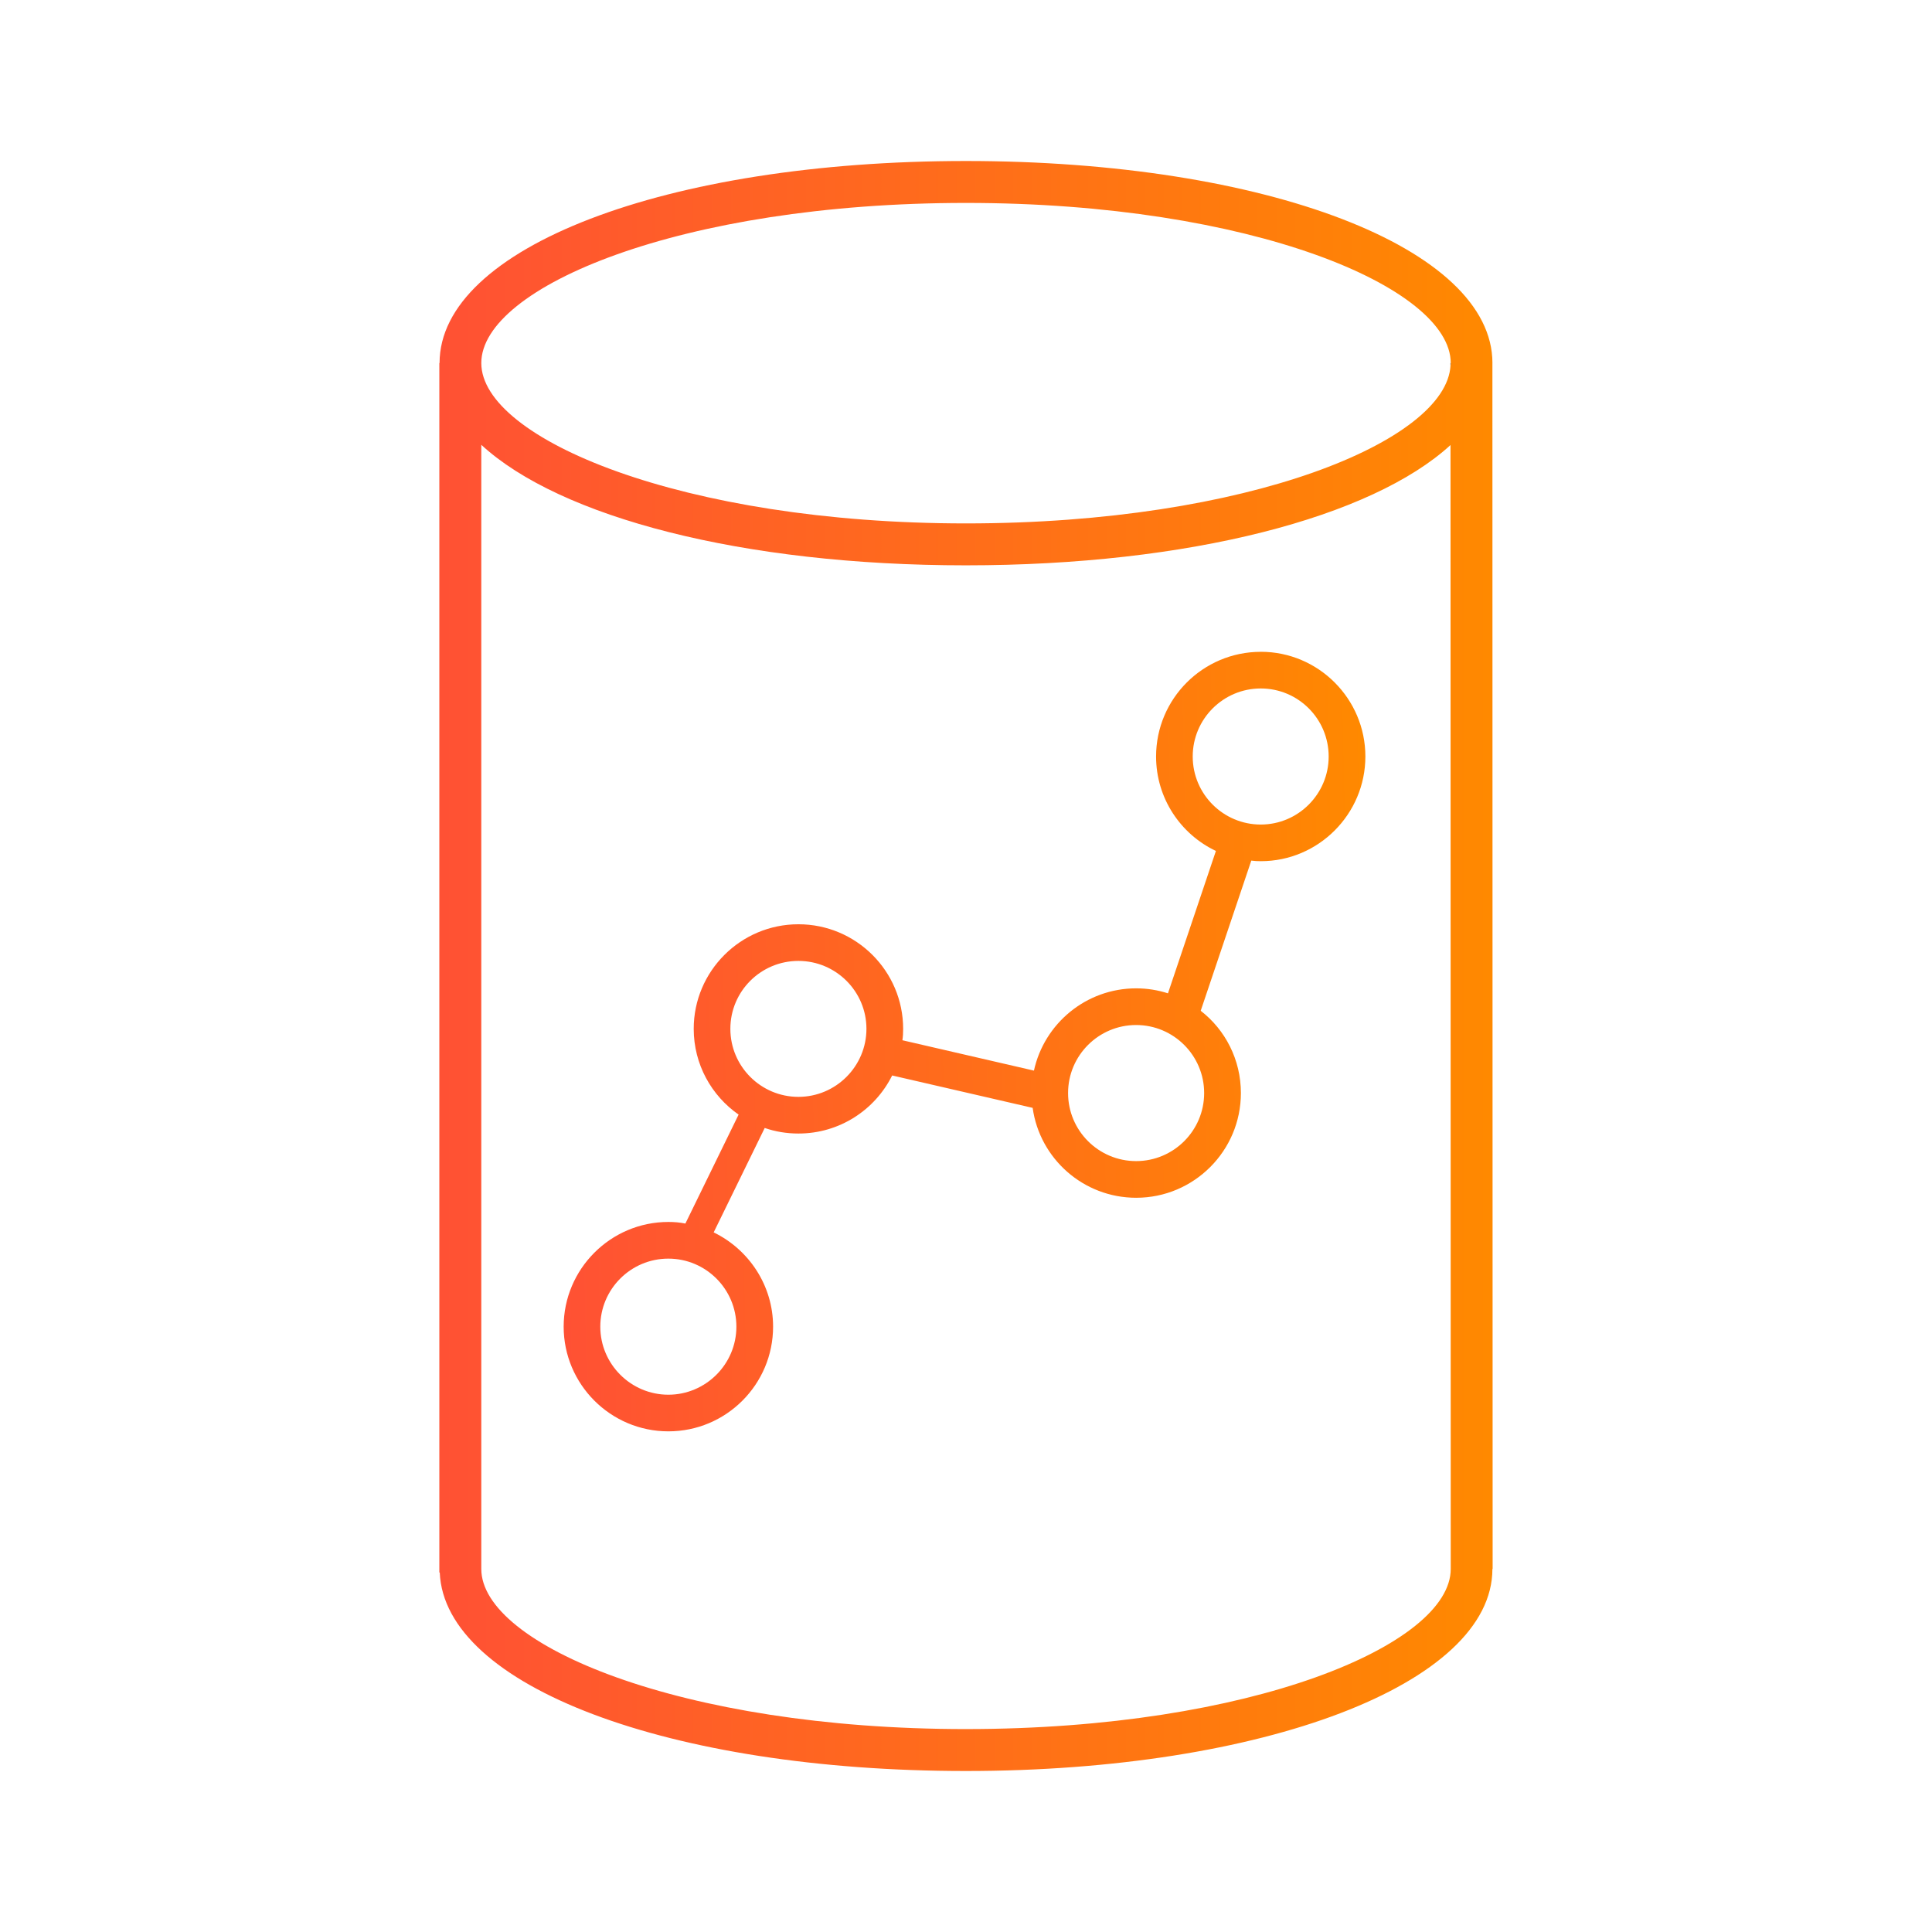 <?xml version="1.0" encoding="UTF-8"?>
<svg id="Layer_1" data-name="Layer 1" xmlns="http://www.w3.org/2000/svg" xmlns:xlink="http://www.w3.org/1999/xlink" viewBox="0 0 600 600">
  <defs>
    <style>
      .cls-1 {
        fill: url(#linear-gradient);
      }

      .cls-2 {
        fill: url(#linear-gradient-2);
      }
    </style>
    <linearGradient id="linear-gradient" x1="136.45" y1="300" x2="463.55" y2="300" gradientUnits="userSpaceOnUse">
      <stop offset="0" stop-color="#ff5134"/>
      <stop offset="1" stop-color="#ff8900"/>
    </linearGradient>
    <linearGradient id="linear-gradient-2" x1="173.19" y1="326.19" x2="425.86" y2="320.77" xlink:href="#linear-gradient"/>
  </defs>
  <path class="cls-1" d="m463.49,112.75c0-35.74-70.3-62.75-163.52-62.75s-163.46,27.01-163.46,62.75h-.07v375.6h.13c1.43,35.22,71.15,61.65,163.39,61.65s163.52-27.01,163.52-62.75h.07l-.07-374.5Zm-163.52,424.23c-88.66,0-150.5-26.23-150.5-49.73V138.14c24.35,22.46,81.04,37.43,150.5,37.43s126.09-14.97,150.5-37.36l.07,349.04c0,23.5-61.84,49.73-150.57,49.73ZM450.47,113.47c-1.17,23.37-62.69,49.08-150.5,49.08s-150.5-26.23-150.5-49.8,61.84-49.73,150.5-49.73,150.57,26.23,150.57,49.73c0,.26,0,.46-.07.72Z"/>
  <path d="m450.53,112.75c0,.26,0,.46-.07.72v-.72h.07Z"/>
  <path class="cls-2" d="m391.54,202.43c-17.94,0-32.51,14.57-32.51,32.51,0,12.94,7.61,24.14,18.58,29.33l-14.89,44.22c-3.1-1-6.42-1.55-9.88-1.55-15.53,0-28.55,10.93-31.74,25.55l-40.85-9.43c.18-1.18.23-2.37.23-3.55,0-17.9-14.57-32.47-32.52-32.47s-32.52,14.57-32.52,32.47c0,11.02,5.51,20.77,13.94,26.64l-16.53,33.84c-1.73-.36-3.46-.5-5.28-.5-17.94,0-32.52,14.62-32.52,32.52s14.57,32.51,32.52,32.51,32.52-14.57,32.52-32.51c0-12.84-7.56-24-18.45-29.28l15.85-32.43c3.28,1.14,6.79,1.73,10.48,1.73,12.75,0,23.77-7.33,29.1-18.03l43.63,10.06c2.19,15.76,15.76,27.92,32.15,27.92,17.94,0,32.52-14.57,32.52-32.52,0-10.38-4.87-19.67-12.48-25.55l15.71-46.64c.96.14,1.96.18,2.96.18,17.9,0,32.47-14.62,32.47-32.52s-14.57-32.51-32.47-32.51Zm-162.85,209.58c0,11.66-9.52,21.13-21.13,21.13s-21.13-9.47-21.13-21.13,9.47-21.13,21.13-21.13,21.13,9.47,21.13,21.13Zm19.26-71.37c-11.66,0-21.13-9.47-21.13-21.13s9.47-21.09,21.13-21.09,21.13,9.47,21.13,21.09-9.47,21.13-21.13,21.13Zm126.01-1.18c0,11.66-9.47,21.13-21.13,21.13s-21.13-9.47-21.13-21.13,9.47-21.13,21.13-21.13,21.13,9.47,21.13,21.13Zm17.58-83.39c-11.66,0-21.13-9.47-21.13-21.13s9.47-21.13,21.13-21.13,21.09,9.47,21.09,21.13-9.47,21.13-21.09,21.13Z"/>
</svg>